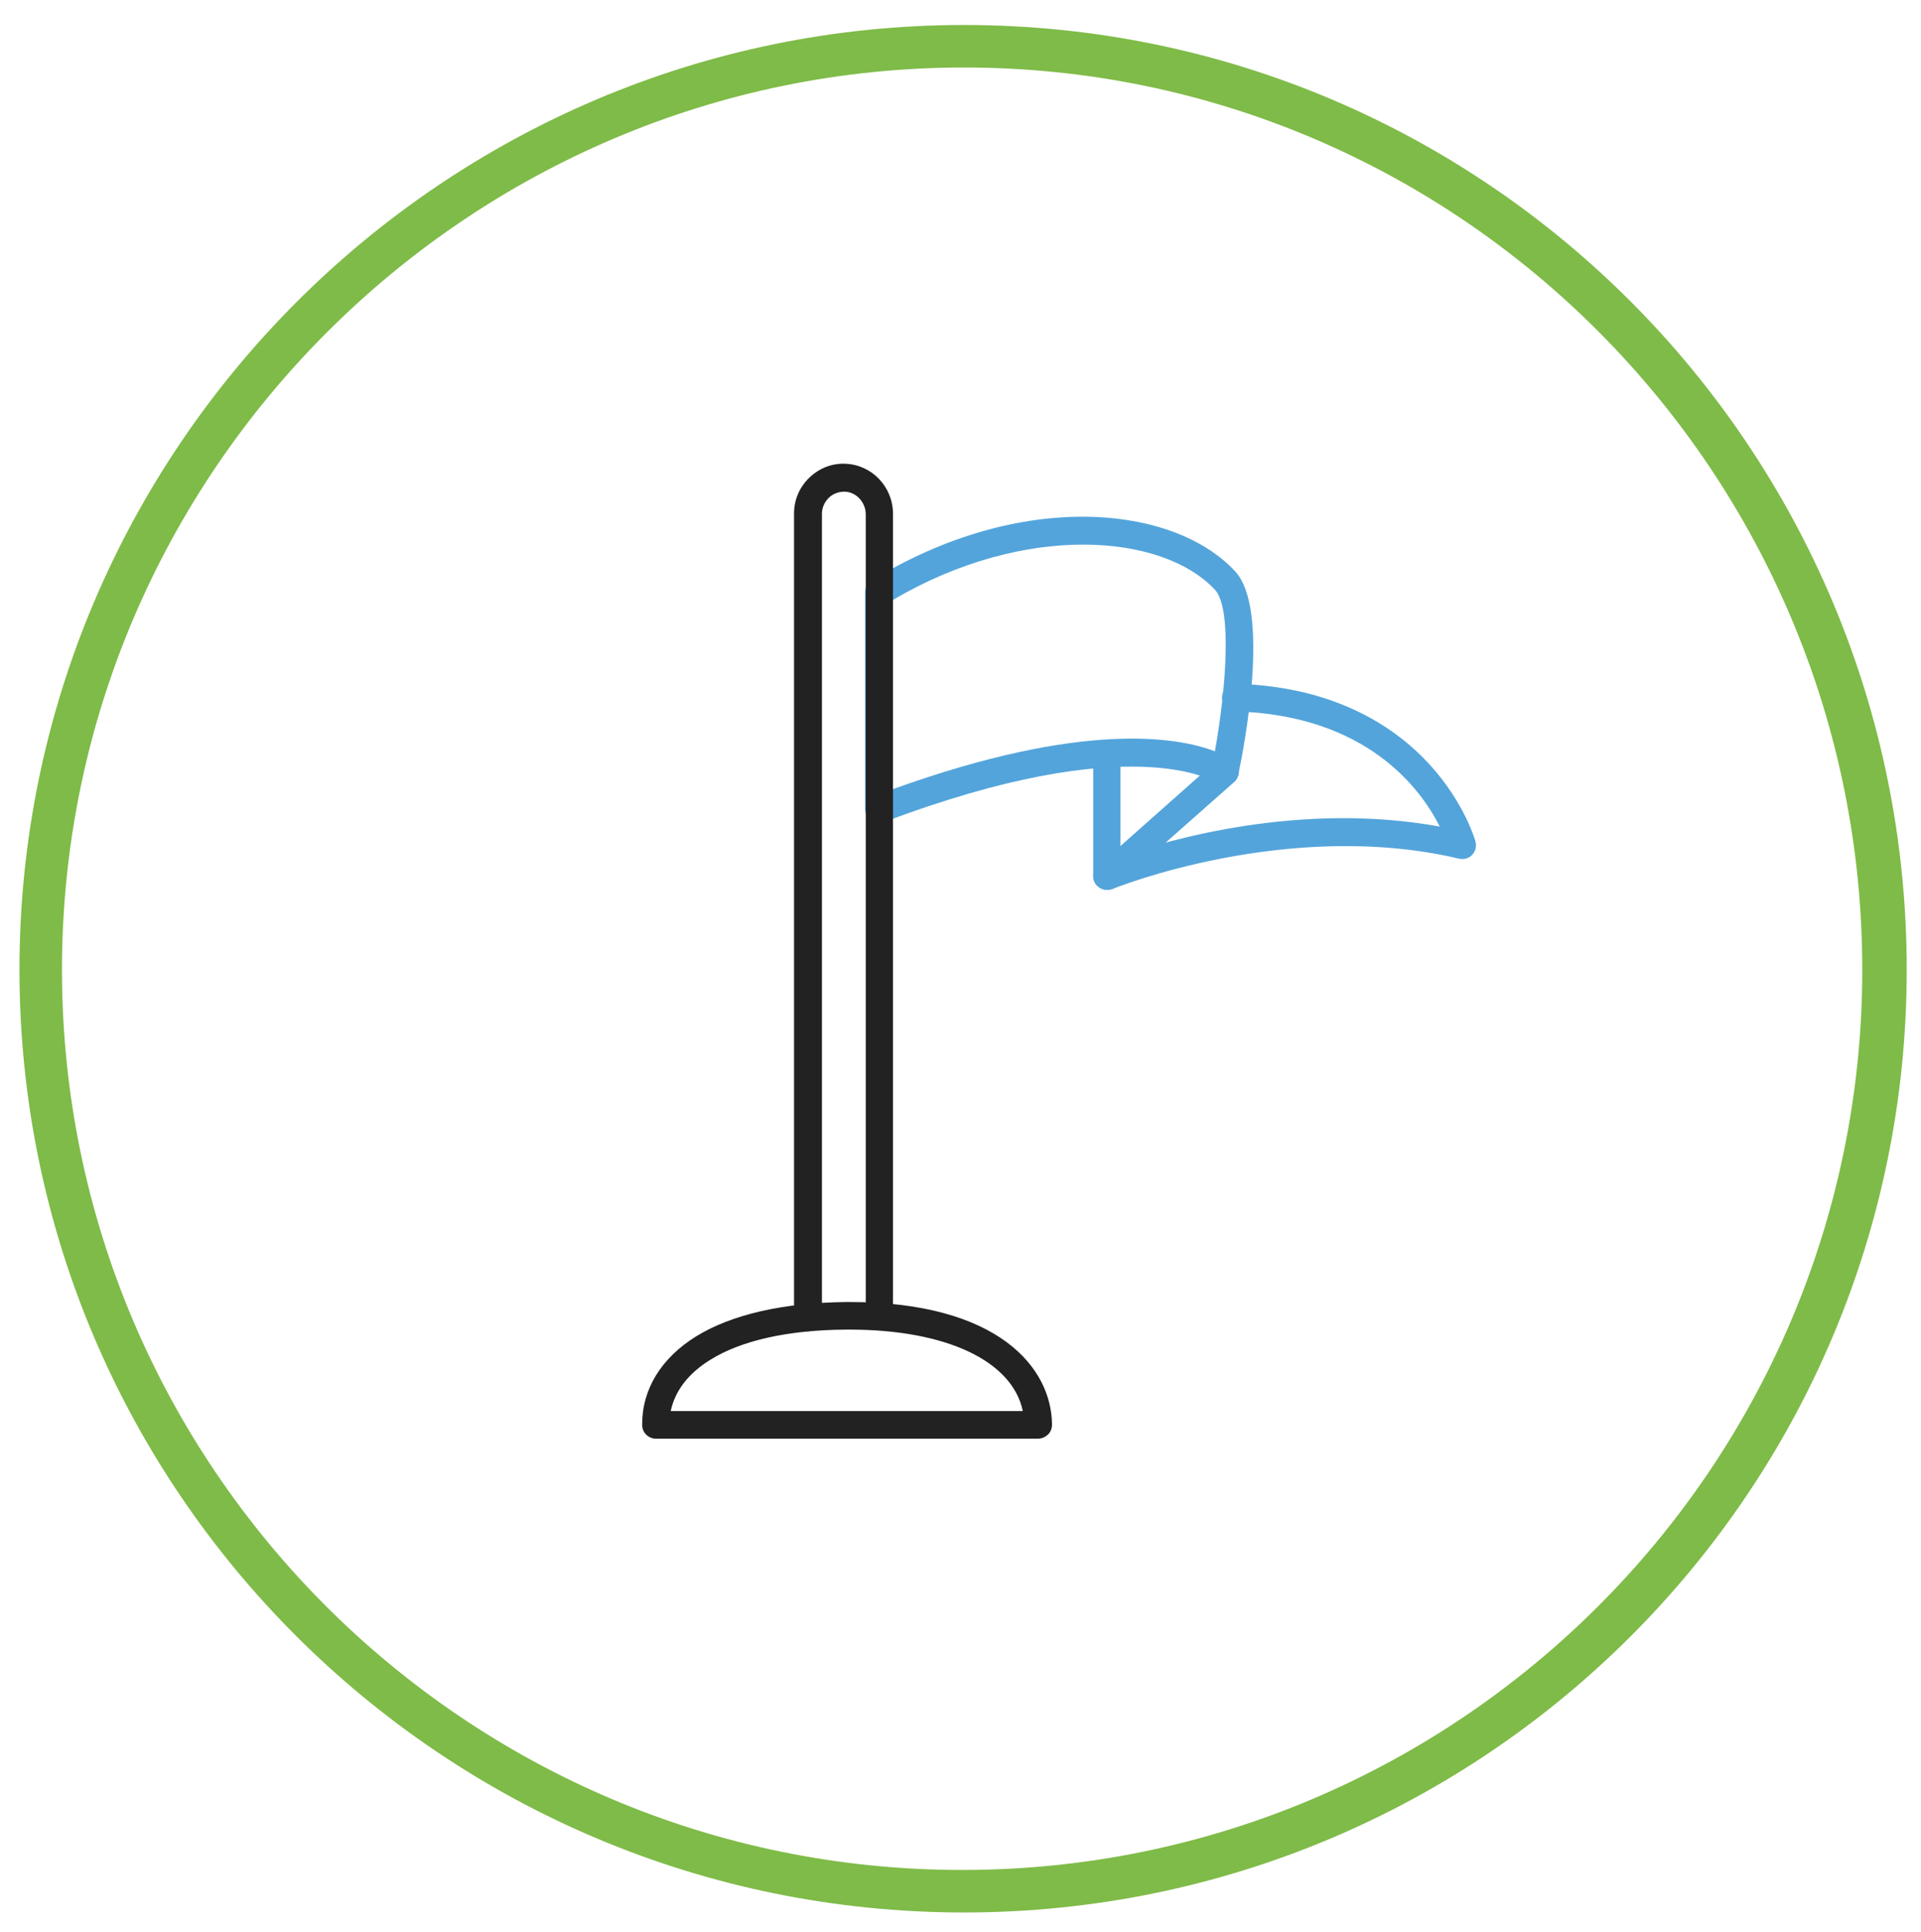 <?xml version="1.0" encoding="utf-8"?>
<!-- Generator: Adobe Illustrator 22.0.1, SVG Export Plug-In . SVG Version: 6.00 Build 0)  -->
<svg version="1.1" id="Layer_1" xmlns="http://www.w3.org/2000/svg" xmlns:xlink="http://www.w3.org/1999/xlink" x="0px" y="0px"
	 viewBox="0 0 592 595.3" style="enable-background:new 0 0 592 595.3;" xml:space="preserve">
<style type="text/css">
	.st0{fill:#7FBB48;}
	.st1{fill:#53A4DB;}
	.st2{fill:#222222;}
</style>
<path class="st0" d="M297.1,589.3C136.4,589.3,6,459,6,298.8S136.4,7.7,297.1,7.7s290.5,130.4,290.5,291.1S457.3,589.3,297.1,589.3z
	 M297.1,20.8c-153,0-278,125-278,278s124.4,277.4,277.4,277.4s277.4-124.4,277.4-277.4S450.1,20.8,297.1,20.8z"/>
<g id="_x31_3">
	<path class="st1" d="M341.2,274.2c-0.8,0-1.7-0.2-2.4-0.7c-1.2-0.8-1.9-2.1-1.9-3.5v-37.8c0-2.3,1.9-4.2,4.2-4.2
		c2.3,0,4.2,1.9,4.2,4.2v31.7c14.9-5.2,55.6-17,98.4-9.2c-5.9-11.7-22.5-34.3-63-35.5c-2.3-0.1-4.2-2-4.1-4.4
		c0.1-2.3,2.1-4.3,4.4-4.1c31.3,0.9,49.6,14,59.5,24.8c10.8,11.8,14.1,23.4,14.2,23.8c0.4,1.5,0,3-1,4.1c-1,1.1-2.6,1.5-4,1.2
		c-52.8-12.5-106.5,9.1-107,9.4C342.3,274.1,341.7,274.2,341.2,274.2z"/>
	<path class="st1" d="M270.8,253.6c-0.9,0-1.7-0.3-2.4-0.8c-1.1-0.8-1.8-2.1-1.8-3.5v-66.8c0-1.5,0.8-2.9,2-3.6
		c45.7-28,92.8-23.5,112-2.9c11,11.8,2.8,54.3,1,62.7c-0.3,1.4-1.3,2.6-2.7,3.1c-1.3,0.5-2.8,0.3-4-0.6
		c-0.5-0.3-25.9-16.9-102.7,12.2C271.8,253.5,271.3,253.6,270.8,253.6z M275.1,184.9v58.3c58.9-21.3,88.1-16,99.3-11.7
		c3.4-18.9,5.4-44,0-49.8C358.2,164.4,315.9,160.9,275.1,184.9z"/>
	<path class="st1" d="M341.2,274.2c-1.2,0-2.3-0.5-3.2-1.4c-1.6-1.8-1.4-4.4,0.4-6l36.3-32.2c1.8-1.6,4.4-1.4,6,0.4
		c1.6,1.8,1.4,4.4-0.4,6L344,273.1C343.2,273.8,342.2,274.2,341.2,274.2z"/>
	<path class="st2" d="M248.9,410.2c-2.3,0-4.2-1.9-4.2-4.2V158.2c0-4.2,1.7-8.1,4.7-11c3-2.9,7-4.5,11.1-4.3
		c8.2,0.3,14.7,7.1,14.7,15.5v247.2c0,2.3-1.9,4.2-4.2,4.2c-2.3,0-4.2-1.9-4.2-4.2V158.5c0-3.7-2.9-6.9-6.5-7
		c-1.8,0-3.6,0.6-4.9,1.9c-1.3,1.3-2.1,3-2.1,4.9V406C253.1,408.3,251.2,410.2,248.9,410.2z"/>
	<path class="st2" d="M319.9,443.3H202.1c-2.3,0-4.2-1.9-4.2-4.2c-0.1-10.9,5.8-20.6,16.6-27.3c11-6.8,27-10.4,46.3-10.6
		c0.4,0,0.8,0,1.1,0c45.8,0,62.2,20.3,62.3,37.8c0,1.1-0.4,2.2-1.2,3C322.1,442.8,321.1,443.3,319.9,443.3z M206.7,434.8h108.5
		c-3.2-15.4-23.5-25.1-53.4-25.1c-0.3,0-0.7,0-1,0c-17.8,0.1-32.3,3.3-41.9,9.3C212.1,423.2,208,428.6,206.7,434.8z"/>
</g>
</svg>
